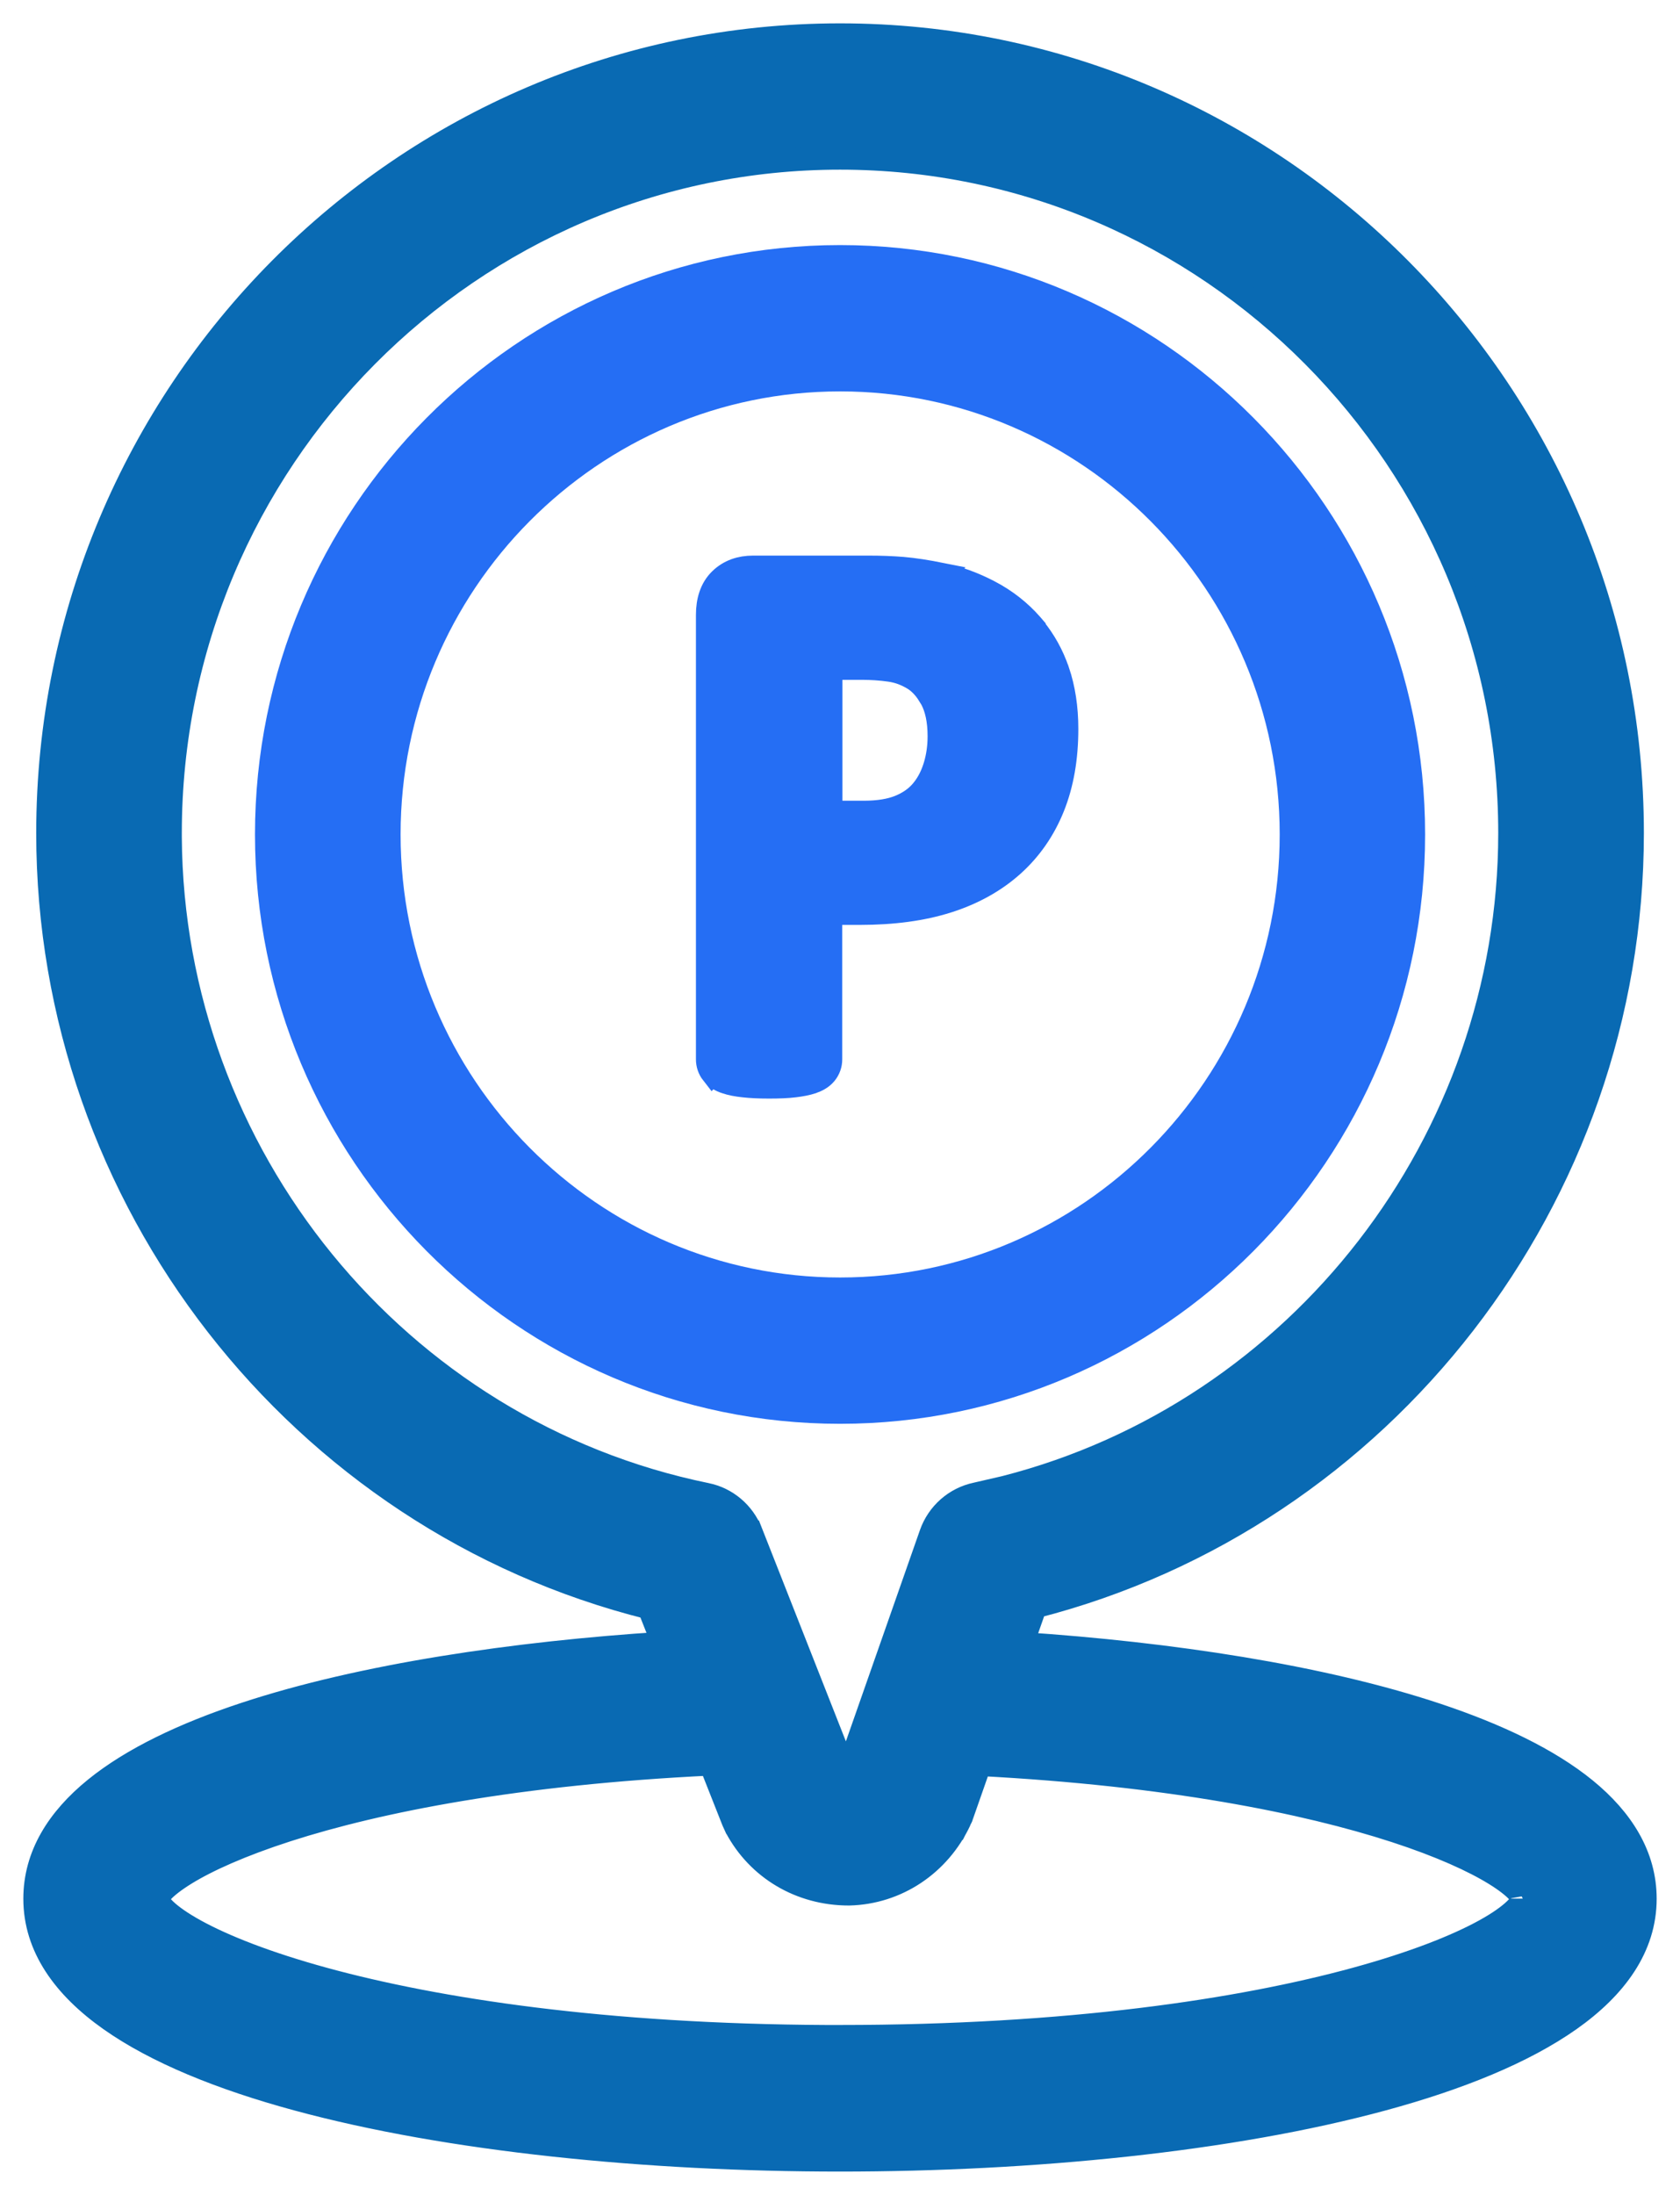 <svg width="36" height="47" viewBox="0 0 36 47" fill="none" xmlns="http://www.w3.org/2000/svg">
<path d="M18.001 0.75C27.363 0.75 34.976 8.42 34.976 17.841C34.975 25.649 29.641 32.496 22.182 34.403L21.902 35.198C25.058 35.409 28.303 35.892 30.794 36.722C32.081 37.151 33.185 37.677 33.971 38.317C34.759 38.96 35.25 39.738 35.25 40.658C35.25 41.69 34.627 42.549 33.639 43.246C32.65 43.943 31.262 44.506 29.636 44.947C26.38 45.832 22.106 46.25 17.999 46.25C13.892 46.25 9.618 45.832 6.363 44.947C4.738 44.506 3.348 43.943 2.36 43.246C1.372 42.549 0.75 41.69 0.75 40.658C0.75 39.731 1.244 38.95 2.039 38.304C2.832 37.66 3.945 37.132 5.244 36.703C7.755 35.874 11.025 35.395 14.211 35.19L13.909 34.426C6.402 32.551 1.027 25.689 1.026 17.841C1.026 8.418 8.639 0.75 18.001 0.75ZM15.229 37.77C11.097 37.968 8.108 38.559 6.153 39.188C5.161 39.508 4.441 39.834 3.976 40.12C3.742 40.264 3.58 40.392 3.48 40.497C3.386 40.596 3.372 40.649 3.37 40.656C3.37 40.672 3.387 40.75 3.531 40.891C3.667 41.022 3.882 41.176 4.186 41.343C4.791 41.676 5.71 42.041 6.945 42.379C9.362 43.04 12.959 43.589 17.7 43.611H17.999C22.89 43.611 26.587 43.052 29.055 42.377C30.289 42.039 31.209 41.675 31.814 41.342C32.118 41.175 32.333 41.02 32.469 40.889C32.612 40.75 32.63 40.672 32.63 40.655C32.63 40.66 32.625 40.61 32.522 40.5C32.424 40.396 32.265 40.27 32.036 40.129C31.579 39.847 30.872 39.523 29.898 39.206C27.979 38.582 25.047 37.992 20.994 37.78L20.619 38.85L20.62 38.851C20.607 38.892 20.59 38.937 20.566 38.983L20.565 38.982C20.122 39.923 19.217 40.528 18.196 40.553H18.19C17.148 40.553 16.242 40.008 15.774 39.127L15.773 39.126L15.713 38.994L15.229 37.77ZM18.001 3.383C10.088 3.383 3.646 9.867 3.646 17.839V17.928C3.689 24.736 8.51 30.648 15.136 32.003H15.135C15.569 32.09 15.928 32.396 16.091 32.807H16.092L18.101 37.906C18.103 37.909 18.105 37.911 18.107 37.912C18.112 37.914 18.12 37.917 18.134 37.917C18.144 37.917 18.149 37.916 18.152 37.915C18.155 37.914 18.158 37.912 18.161 37.91C18.166 37.906 18.172 37.898 18.182 37.884L19.949 32.846C20.102 32.411 20.47 32.087 20.919 31.993L21.535 31.851C27.84 30.239 32.355 24.447 32.355 17.839C32.355 9.867 25.914 3.383 18.001 3.383Z" fill="#096AB3" stroke="#096AB3" stroke-width="0.5"/>
<path d="M18.001 5.498C24.777 5.498 30.288 11.05 30.288 17.868C30.288 24.687 24.777 30.238 18.001 30.238C11.225 30.238 5.714 24.687 5.714 17.868C5.714 11.049 11.225 5.498 18.001 5.498ZM18.003 8.131C12.674 8.131 8.334 12.498 8.334 17.868C8.334 23.238 12.674 27.605 18.003 27.605C23.332 27.605 27.672 23.238 27.672 17.868C27.672 12.498 23.332 8.131 18.003 8.131Z" fill="#256EF4" stroke="#256EF4" stroke-width="0.5"/>
<path d="M18.614 12.147C18.869 12.147 19.113 12.156 19.346 12.175C19.581 12.195 19.862 12.238 20.182 12.302L20.181 12.303C20.523 12.37 20.863 12.495 21.202 12.672H21.203C21.549 12.854 21.85 13.089 22.098 13.371L22.159 13.442V13.45C22.377 13.716 22.547 14.02 22.665 14.363L22.666 14.364C22.794 14.74 22.857 15.155 22.857 15.609C22.857 16.23 22.762 16.788 22.564 17.281C22.366 17.773 22.074 18.192 21.692 18.532C21.311 18.871 20.849 19.127 20.308 19.299C19.765 19.472 19.136 19.555 18.425 19.555H17.798V22.683C17.798 22.791 17.763 22.898 17.689 22.988C17.612 23.082 17.503 23.137 17.402 23.171L17.398 23.173C17.297 23.206 17.171 23.231 17.028 23.248C16.879 23.267 16.688 23.274 16.477 23.274C16.264 23.274 16.084 23.265 15.935 23.248C15.79 23.233 15.66 23.208 15.556 23.172C15.448 23.138 15.342 23.081 15.267 22.982L15.266 22.983C15.197 22.895 15.163 22.791 15.163 22.683V13.166C15.163 12.87 15.24 12.601 15.438 12.41C15.627 12.227 15.867 12.147 16.137 12.147H18.614ZM17.802 17.396H18.51C18.829 17.396 19.08 17.352 19.271 17.275C19.469 17.195 19.625 17.086 19.741 16.953C19.863 16.813 19.957 16.645 20.023 16.443L20.04 16.389C20.096 16.199 20.127 15.992 20.127 15.765C20.127 15.423 20.066 15.162 19.963 14.969L19.873 14.825C19.781 14.693 19.681 14.597 19.573 14.532C19.411 14.433 19.244 14.374 19.071 14.349C18.876 14.321 18.673 14.307 18.462 14.307H17.802V17.396Z" fill="#256EF4" stroke="#256EF4" stroke-width="0.5"/>
</svg>
